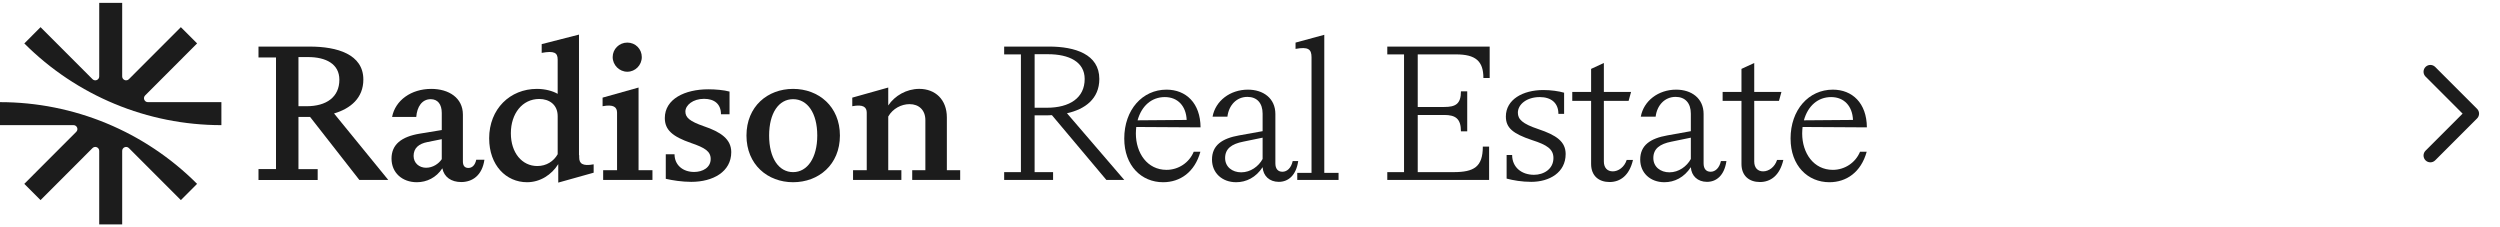 <svg xmlns="http://www.w3.org/2000/svg" width="308" height="28" viewBox="0 0 308 28" fill="none"><path d="M22.282 24.653L15.879 18.244C15.575 17.94 15.053 18.156 15.053 18.587V27.649H12.223V18.587C12.223 18.154 11.701 17.94 11.397 18.244L4.995 24.653L2.993 22.651L9.395 16.242C9.699 15.938 9.484 15.416 9.054 15.416H0V12.584C4.554 12.584 9.014 13.49 13.14 15.2C17.266 16.911 21.06 19.428 24.28 22.651L22.28 24.654L22.282 24.653Z" fill="#1C1C1C"></path><path d="M27.276 12.584H18.223C17.791 12.584 17.577 12.062 17.881 11.758L24.283 5.349L22.281 3.347L15.879 9.756C15.575 10.06 15.053 9.844 15.053 9.414V0.351H12.224V9.414C12.224 9.846 11.703 10.06 11.399 9.756L4.996 3.347L2.996 5.351C6.216 8.573 10.01 11.091 14.136 12.802C18.262 14.514 22.724 15.418 27.276 15.418V12.586V12.584Z" fill="#1C1C1C"></path><path d="M31.846 20.831H34.003V7.078H31.846V5.74H38.176C41.528 5.74 44.765 6.679 44.765 9.801C44.765 12.054 43.218 13.369 41.154 13.979L47.836 22.17H44.273L38.2 14.403H36.77V20.834H39.138V22.172H31.846V20.834V20.831ZM37.777 13.086C40.216 13.086 41.81 11.959 41.81 9.823C41.81 7.875 40.145 7.031 37.965 7.031H36.77V13.086H37.779H37.777Z" fill="#1C1C1C"></path><path d="M54.495 20.737C53.746 21.887 52.573 22.45 51.354 22.45C49.549 22.45 48.235 21.276 48.235 19.541C48.235 17.805 49.454 16.842 51.704 16.467L54.425 16.021V13.909C54.425 12.852 53.932 12.219 53.065 12.219C51.988 12.219 51.378 13.158 51.283 14.403H48.306C48.704 12.361 50.649 10.952 53.136 10.952C55.293 10.952 57.029 12.055 57.029 14.121V19.893C57.029 20.433 57.264 20.692 57.71 20.692C58.155 20.692 58.53 20.364 58.672 19.683H59.68C59.399 21.631 58.179 22.428 56.82 22.428C55.601 22.428 54.71 21.817 54.499 20.739L54.495 20.737ZM52.502 20.666C53.323 20.666 54.05 20.174 54.425 19.61V17.146L52.666 17.499C51.589 17.71 50.955 18.249 50.955 19.212C50.955 20.08 51.635 20.668 52.502 20.668V20.666Z" fill="#1C1C1C"></path><path d="M60.264 17.053C60.264 13.416 62.843 10.951 66.148 10.951C67.157 10.951 68.095 11.208 68.705 11.561V7.336C68.705 6.49 68.283 6.233 66.736 6.515V5.436L71.332 4.262V19.117H71.356V19.399C71.356 20.149 71.777 20.502 73.138 20.244V21.276L68.777 22.497V20.22C67.957 21.534 66.549 22.45 64.933 22.45C62.354 22.45 60.266 20.362 60.266 17.053H60.264ZM66.197 20.455C67.323 20.455 68.214 19.869 68.706 19V14.306C68.706 12.899 67.675 12.194 66.432 12.194C64.345 12.194 62.938 14 62.938 16.419C62.938 18.837 64.321 20.455 66.197 20.455Z" fill="#1C1C1C"></path><path d="M74.309 20.972H76.021V13.884C76.021 13.203 75.599 12.828 74.238 13.086V12.029L78.67 10.785V20.971H80.382V22.167H74.309V20.971V20.972ZM75.482 7.032C75.482 6.046 76.28 5.247 77.287 5.247C78.293 5.247 79.069 6.044 79.069 7.032C79.069 8.019 78.273 8.838 77.287 8.838C76.3 8.838 75.482 8.017 75.482 7.032Z" fill="#1C1C1C"></path><path d="M82.024 22.029V19.002H83.102C83.102 20.315 84.11 21.185 85.516 21.185C86.571 21.185 87.556 20.645 87.556 19.589C87.556 18.651 86.853 18.204 85.141 17.618C82.844 16.822 81.906 15.999 81.906 14.545C81.906 12.197 84.368 11.001 87.276 11.001C88.143 11.001 89.198 11.094 89.879 11.283V14.076H88.824C88.824 12.809 88.003 12.175 86.737 12.175C85.378 12.175 84.44 12.949 84.44 13.746C84.44 14.474 84.957 14.942 86.715 15.553C88.801 16.256 90.091 17.148 90.091 18.744C90.091 21.161 87.841 22.405 85.167 22.405C84.019 22.405 82.846 22.217 82.026 22.03L82.024 22.029Z" fill="#1C1C1C"></path><path d="M91.965 16.7C91.965 13.11 94.568 10.951 97.71 10.951C100.851 10.951 103.478 13.11 103.478 16.7C103.478 20.291 100.851 22.45 97.71 22.45C94.568 22.45 91.965 20.269 91.965 16.7ZM100.687 16.7C100.687 13.909 99.468 12.218 97.71 12.218C95.952 12.218 94.756 13.907 94.756 16.7C94.756 19.494 95.952 21.206 97.71 21.206C99.468 21.206 100.687 19.446 100.687 16.7Z" fill="#1C1C1C"></path><path d="M112.387 20.972H114.005V14.8C114.005 13.556 113.207 12.83 112.059 12.83C111.05 12.83 109.995 13.369 109.432 14.354V20.972H111.05V22.169H105.095V20.972H106.782V13.884C106.782 13.203 106.361 12.828 105 13.085V12.029L109.432 10.784V12.991C110.23 11.794 111.682 10.949 113.254 10.949C115.223 10.949 116.653 12.263 116.653 14.469V20.969H118.294V22.165H112.385V20.969L112.387 20.972Z" fill="#1C1C1C"></path><path d="M123.713 21.206H125.777V6.701H123.713V5.738H129.247C132.435 5.738 135.437 6.677 135.437 9.728C135.437 12.169 133.679 13.459 131.451 13.953L138.508 22.167H136.304L129.597 14.187L129.012 14.211H127.464V21.204H129.739V22.167H123.713V21.204V21.206ZM128.965 13.274C131.803 13.274 133.632 12.053 133.632 9.73C133.632 7.617 131.71 6.679 129.107 6.679H127.466V13.274H128.967H128.965Z" fill="#1C1C1C"></path><path d="M138.508 17.076C138.508 13.509 140.758 11.044 143.713 11.044C146.105 11.044 147.886 12.686 147.91 15.691L139.986 15.644C139.962 15.902 139.939 16.161 139.939 16.443C139.939 18.86 141.347 20.926 143.715 20.926C145.169 20.926 146.504 20.058 147.067 18.695H147.888C147.185 21.23 145.378 22.45 143.292 22.45C140.642 22.45 138.509 20.433 138.509 17.076H138.508ZM146.198 14.776C146.128 13.087 145.121 11.96 143.502 11.96C141.884 11.96 140.642 13.039 140.15 14.823L146.198 14.776Z" fill="#1C1C1C"></path><path d="M155.554 20.595C154.734 21.863 153.537 22.45 152.295 22.45C150.559 22.45 149.318 21.301 149.318 19.658C149.318 17.898 150.559 17.053 152.67 16.678L155.554 16.161V14.002C155.554 12.688 154.851 11.936 153.679 11.936C152.319 11.936 151.382 12.992 151.217 14.377H149.388C149.741 12.429 151.546 11.044 153.749 11.044C155.625 11.044 157.126 12.1 157.126 14.049V20.127C157.126 20.784 157.43 21.159 157.993 21.159C158.556 21.159 159.071 20.713 159.259 19.845H159.939C159.682 21.629 158.696 22.404 157.547 22.404C156.399 22.404 155.625 21.676 155.554 20.597V20.595ZM152.929 21.23C154.055 21.23 155.062 20.502 155.554 19.587V16.96L153.162 17.453C151.732 17.734 150.934 18.32 150.934 19.472C150.934 20.55 151.801 21.232 152.927 21.232L152.929 21.23Z" fill="#1C1C1C"></path><path d="M159.822 21.301H161.58V7.056C161.58 6.046 161.159 5.742 159.611 6.024V5.249L163.152 4.286V21.301H164.91V22.169H159.822V21.301Z" fill="#1C1C1C"></path><path d="M170.914 22.169V21.206H172.977V6.701H170.914V5.738H183.528V9.611H182.755C182.755 7.522 181.793 6.701 179.378 6.701H174.665V13.179H177.924C179.307 13.179 179.988 12.826 179.988 11.255H180.762V16.183H179.988C179.988 14.61 179.307 14.164 177.924 14.164H174.665V21.206H179.072C181.582 21.206 182.684 20.573 182.684 18.061H183.458V22.169H170.914Z" fill="#1C1C1C"></path><path d="M185.615 22.004V19.095H186.295C186.295 20.597 187.444 21.536 188.991 21.536C190.186 21.536 191.383 20.832 191.383 19.47C191.383 18.367 190.587 17.85 188.758 17.264C186.366 16.465 185.523 15.739 185.523 14.354C185.523 12.266 187.61 11.092 190.142 11.092C191.104 11.092 192.041 11.232 192.698 11.421V14.026H191.995C191.995 12.665 191.081 11.96 189.698 11.96C188.103 11.96 187.002 12.852 187.002 13.884C187.002 14.683 187.54 15.245 189.511 15.903C191.762 16.654 192.888 17.452 192.888 18.977C192.888 21.254 190.894 22.404 188.644 22.404C187.496 22.404 186.416 22.215 185.62 22.004H185.615Z" fill="#1C1C1C"></path><path d="M196.024 20.198V12.43H193.703V11.327H196.024V8.487L197.596 7.759V11.326H200.948L200.644 12.429H197.596V19.892C197.596 20.666 198.017 21.112 198.698 21.112C199.378 21.112 200.128 20.595 200.409 19.703H201.183C200.737 21.627 199.611 22.426 198.299 22.426C196.986 22.426 196.024 21.676 196.024 20.196V20.198Z" fill="#1C1C1C"></path><path d="M208.311 20.595C207.49 21.863 206.294 22.45 205.052 22.45C203.316 22.45 202.074 21.301 202.074 19.658C202.074 17.898 203.316 17.053 205.427 16.678L208.311 16.161V14.002C208.311 12.688 207.608 11.936 206.435 11.936C205.076 11.936 204.138 12.992 203.974 14.377H202.145C202.497 12.429 204.302 11.044 206.506 11.044C208.382 11.044 209.883 12.1 209.883 14.049V20.127C209.883 20.784 210.186 21.159 210.75 21.159C211.313 21.159 211.827 20.713 212.016 19.845H212.696C212.439 21.629 211.452 22.404 210.304 22.404C209.155 22.404 208.382 21.676 208.311 20.597V20.595ZM205.686 21.23C206.812 21.23 207.819 20.502 208.311 19.587V16.96L205.919 17.453C204.489 17.734 203.691 18.32 203.691 19.472C203.691 20.55 204.558 21.232 205.684 21.232L205.686 21.23Z" fill="#1C1C1C"></path><path d="M214.549 20.198V12.43H212.228V11.327H214.549V8.487L216.121 7.759V11.326H219.473L219.169 12.429H216.121V19.892C216.121 20.666 216.542 21.112 217.223 21.112C217.903 21.112 218.653 20.595 218.934 19.703H219.708C219.263 21.627 218.136 22.426 216.824 22.426C215.511 22.426 214.549 21.676 214.549 20.196V20.198Z" fill="#1C1C1C"></path><path d="M220.597 17.076C220.597 13.509 222.848 11.044 225.803 11.044C228.195 11.044 229.976 12.686 230 15.691L222.076 15.644C222.052 15.902 222.029 16.161 222.029 16.443C222.029 18.86 223.437 20.926 225.805 20.926C227.259 20.926 228.594 20.058 229.157 18.695H229.977C229.274 21.23 227.468 22.45 225.381 22.45C222.732 22.45 220.599 20.433 220.599 17.076H220.597ZM228.288 14.776C228.217 13.087 227.211 11.96 225.592 11.96C223.974 11.96 222.732 13.039 222.24 14.823L228.288 14.776Z" fill="#1C1C1C"></path><g clip-path="url(#clip0_144_2148)"><path d="M305.42 14C305.42 13.785 305.338 13.57 305.174 13.406L300.014 8.246C299.686 7.918 299.154 7.918 298.826 8.246C298.498 8.574 298.498 9.106 298.826 9.435L303.392 14L298.826 18.565C298.498 18.894 298.498 19.426 298.826 19.754C299.154 20.082 299.686 20.082 300.015 19.754L305.174 14.594C305.338 14.43 305.42 14.215 305.42 14Z" fill="#1C1C1C"></path></g><defs><clipPath id="clip0_144_2148"><rect width="12" height="12" fill="white" transform="matrix(-4.37114e-08 1 1 4.37114e-08 296 8)"></rect></clipPath></defs></svg>
